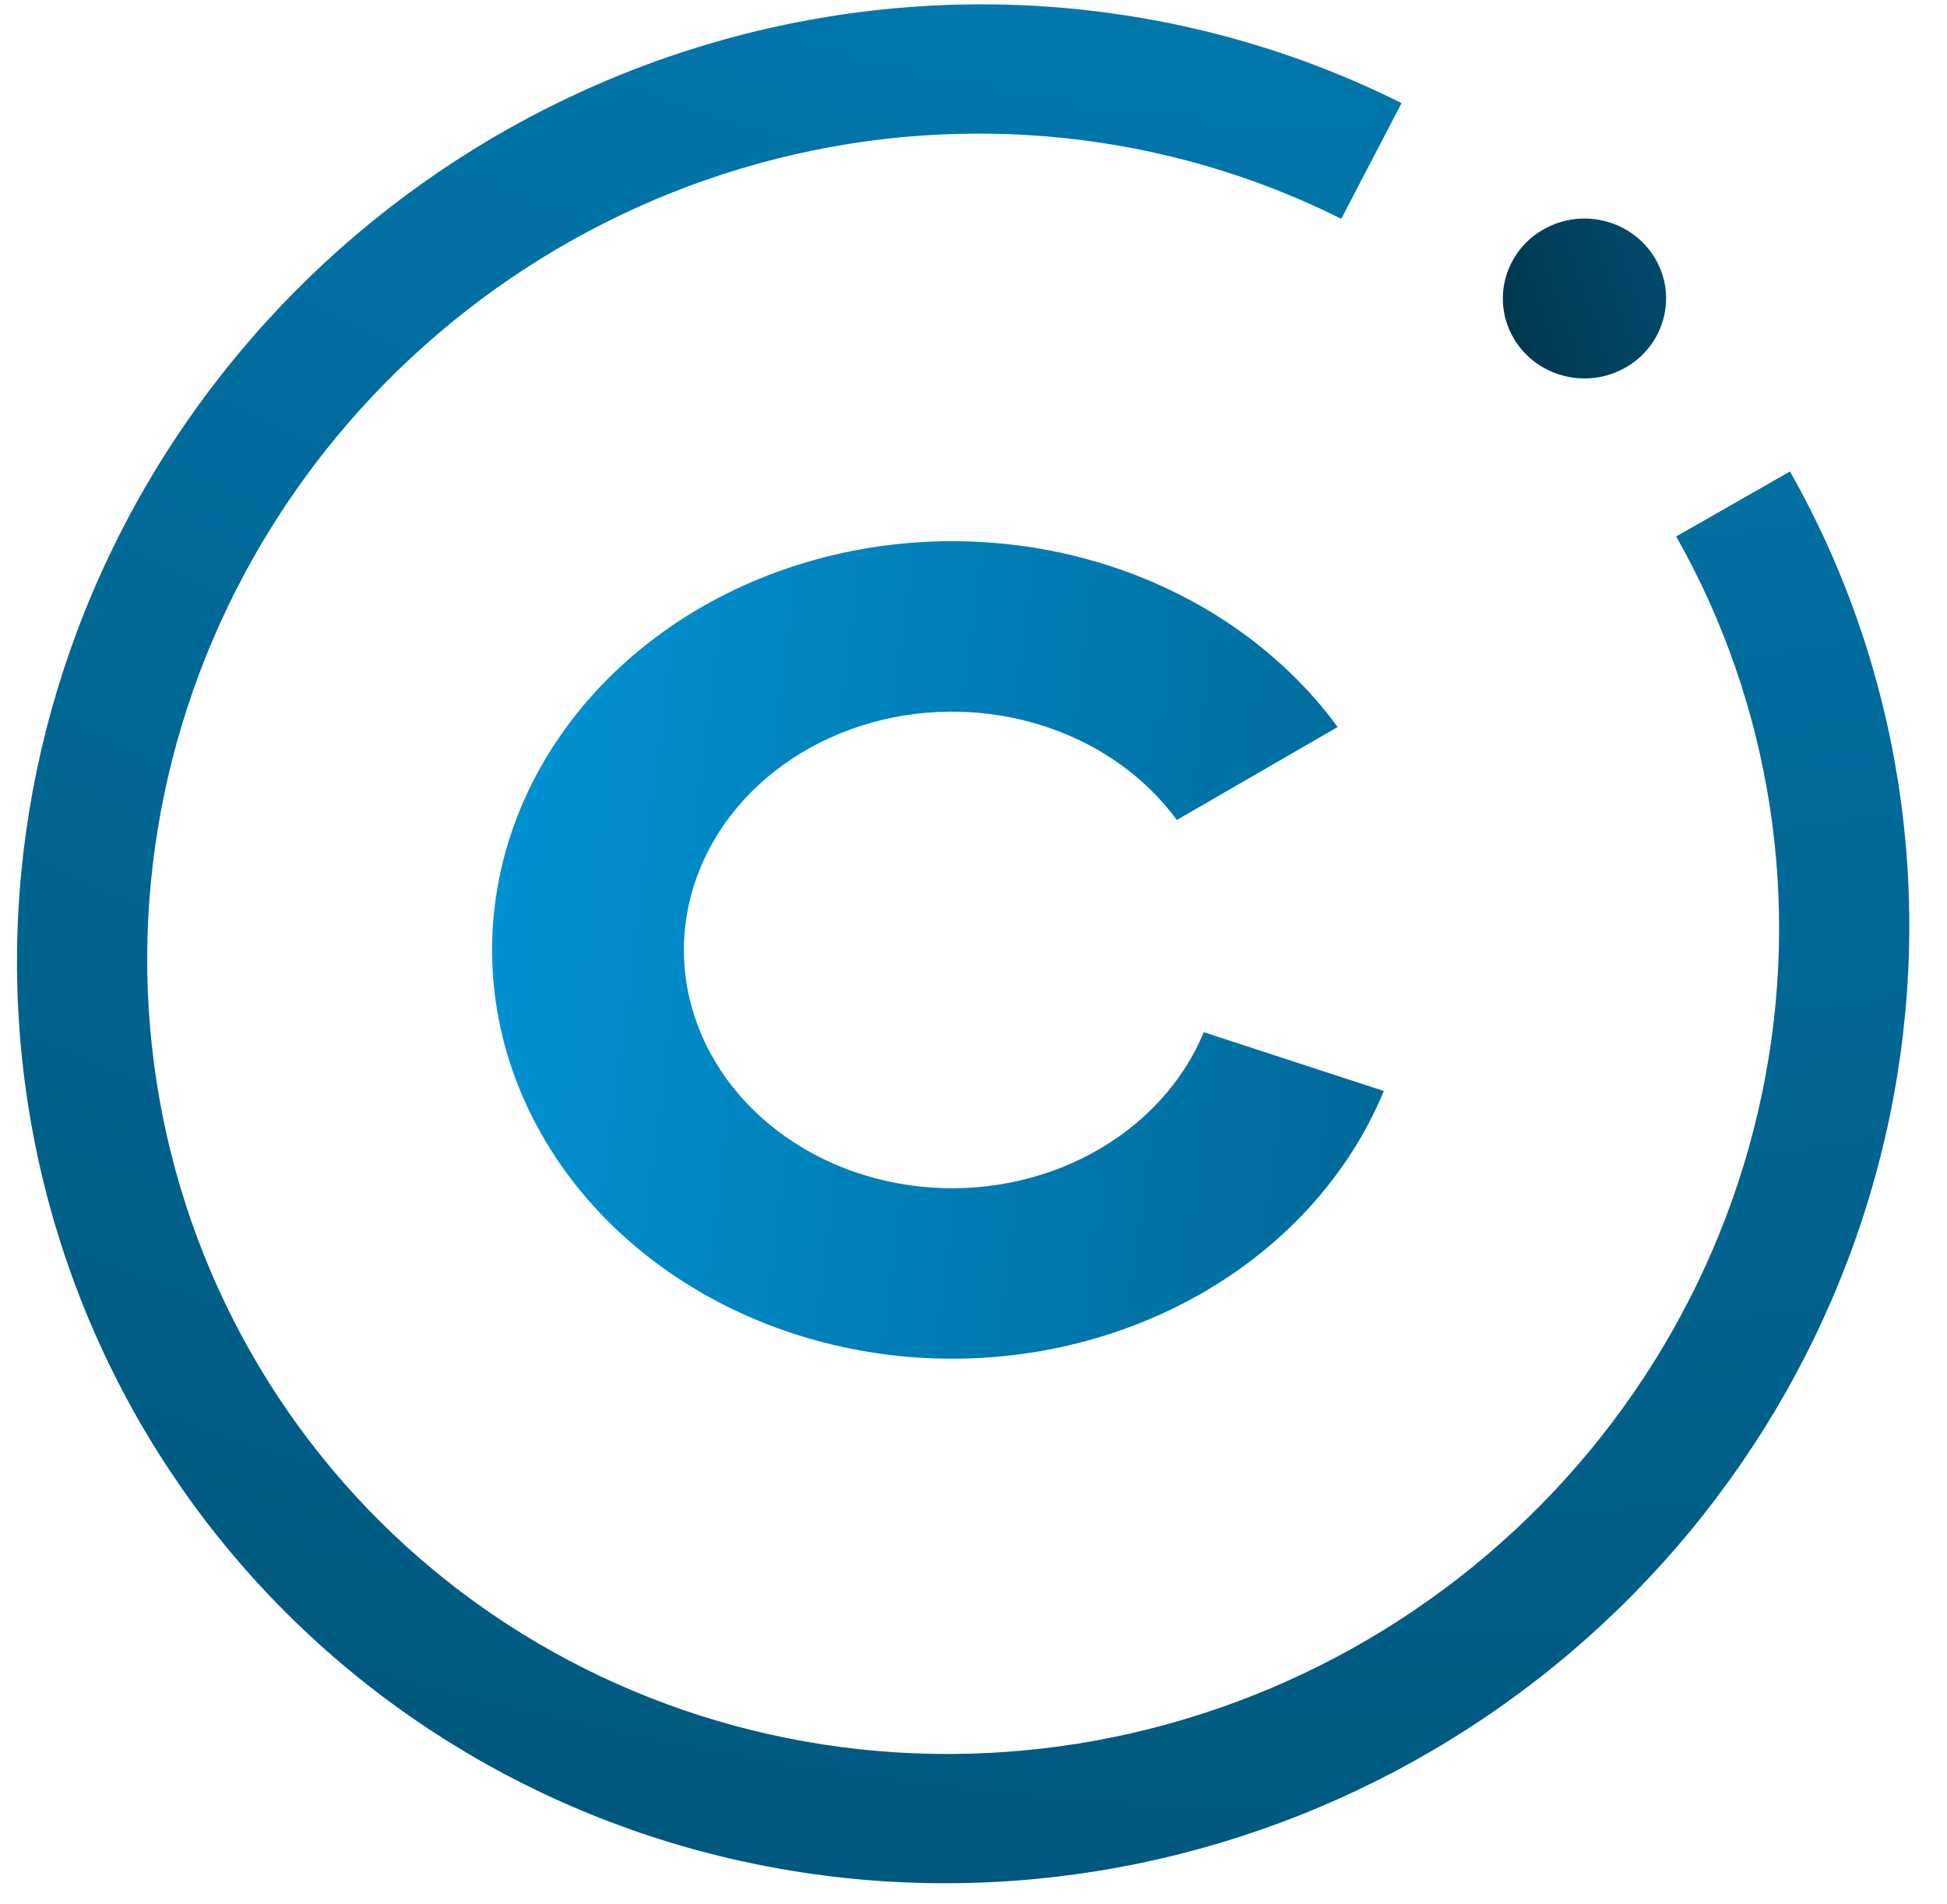 <svg xmlns="http://www.w3.org/2000/svg" fill="none" viewBox="0 0 91 89" height="89" width="91">
<path fill="url(#paint0_radial_341_5)" d="M65.508 4.82C56.099 0.113 45.232 -1.041 34.895 1.568C24.558 4.177 15.441 10.375 9.21 19.03C2.978 27.684 0.049 38.218 0.956 48.704C1.864 59.191 6.549 68.931 14.154 76.145C21.759 83.359 31.777 87.564 42.377 87.992C52.977 88.421 63.45 85.043 71.885 78.478C80.319 71.913 86.15 62.597 88.312 52.234C90.474 41.872 88.823 31.153 83.661 22.038L78.343 25.076C82.795 32.937 84.219 42.18 82.354 51.117C80.49 60.054 75.461 68.088 68.188 73.75C60.914 79.412 51.881 82.324 42.74 81.955C33.599 81.585 24.959 77.959 18.401 71.738C11.842 65.517 7.802 57.117 7.019 48.073C6.236 39.029 8.763 29.945 14.137 22.482C19.511 15.018 27.373 9.672 36.288 7.422C45.203 5.172 54.574 6.168 62.689 10.227L65.508 4.82Z"></path>
<path fill="url(#paint1_linear_341_5)" d="M62.52 33.982C59.879 30.375 55.946 27.667 51.358 26.294C46.769 24.922 41.793 24.966 37.236 26.419C32.679 27.872 28.808 30.65 26.248 34.303C23.689 37.955 22.592 42.268 23.134 46.544C23.677 50.82 25.827 54.807 29.237 57.862C32.648 60.916 37.118 62.858 41.925 63.373C46.731 63.888 51.593 62.947 55.722 60.7C59.852 58.454 63.008 55.035 64.678 50.997L56.263 48.247C55.289 50.601 53.449 52.594 51.042 53.904C48.635 55.213 45.8 55.762 42.998 55.462C40.196 55.161 37.59 54.029 35.602 52.249C33.614 50.468 32.361 48.144 32.044 45.651C31.728 43.159 32.368 40.644 33.86 38.515C35.352 36.386 37.609 34.766 40.265 33.919C42.922 33.072 45.822 33.046 48.497 33.846C51.172 34.646 53.465 36.226 55.004 38.328L62.52 33.982Z"></path>
<ellipse fill="url(#paint2_linear_341_5)" transform="matrix(0.913 -0.409 -0.423 -0.906 72.173 18.904)" ry="3.75" rx="3.8" cy="3.75" cx="3.8"></ellipse>
<defs>
<radialGradient gradientTransform="translate(60.092 -86.71) rotate(-82.623) scale(189.703 190.106)" gradientUnits="userSpaceOnUse" r="1" cy="0" cx="0" id="paint0_radial_341_5">
<stop stop-color="#0198DC"></stop>
<stop stop-color="#015276" offset="1"></stop>
</radialGradient>
<linearGradient gradientUnits="userSpaceOnUse" y2="63.663" x2="200.058" y1="40.844" x1="16.445" id="paint1_linear_341_5">
<stop stop-color="#0198DC"></stop>
<stop stop-color="#015276" offset="0.403"></stop>
</linearGradient>
<linearGradient gradientUnits="userSpaceOnUse" y2="3.564" x2="-24.429" y1="-1.014" x1="18.486" id="paint2_linear_341_5">
<stop stop-color="#015276" offset="0.177"></stop>
<stop offset="1"></stop>
</linearGradient>
</defs>
</svg>
